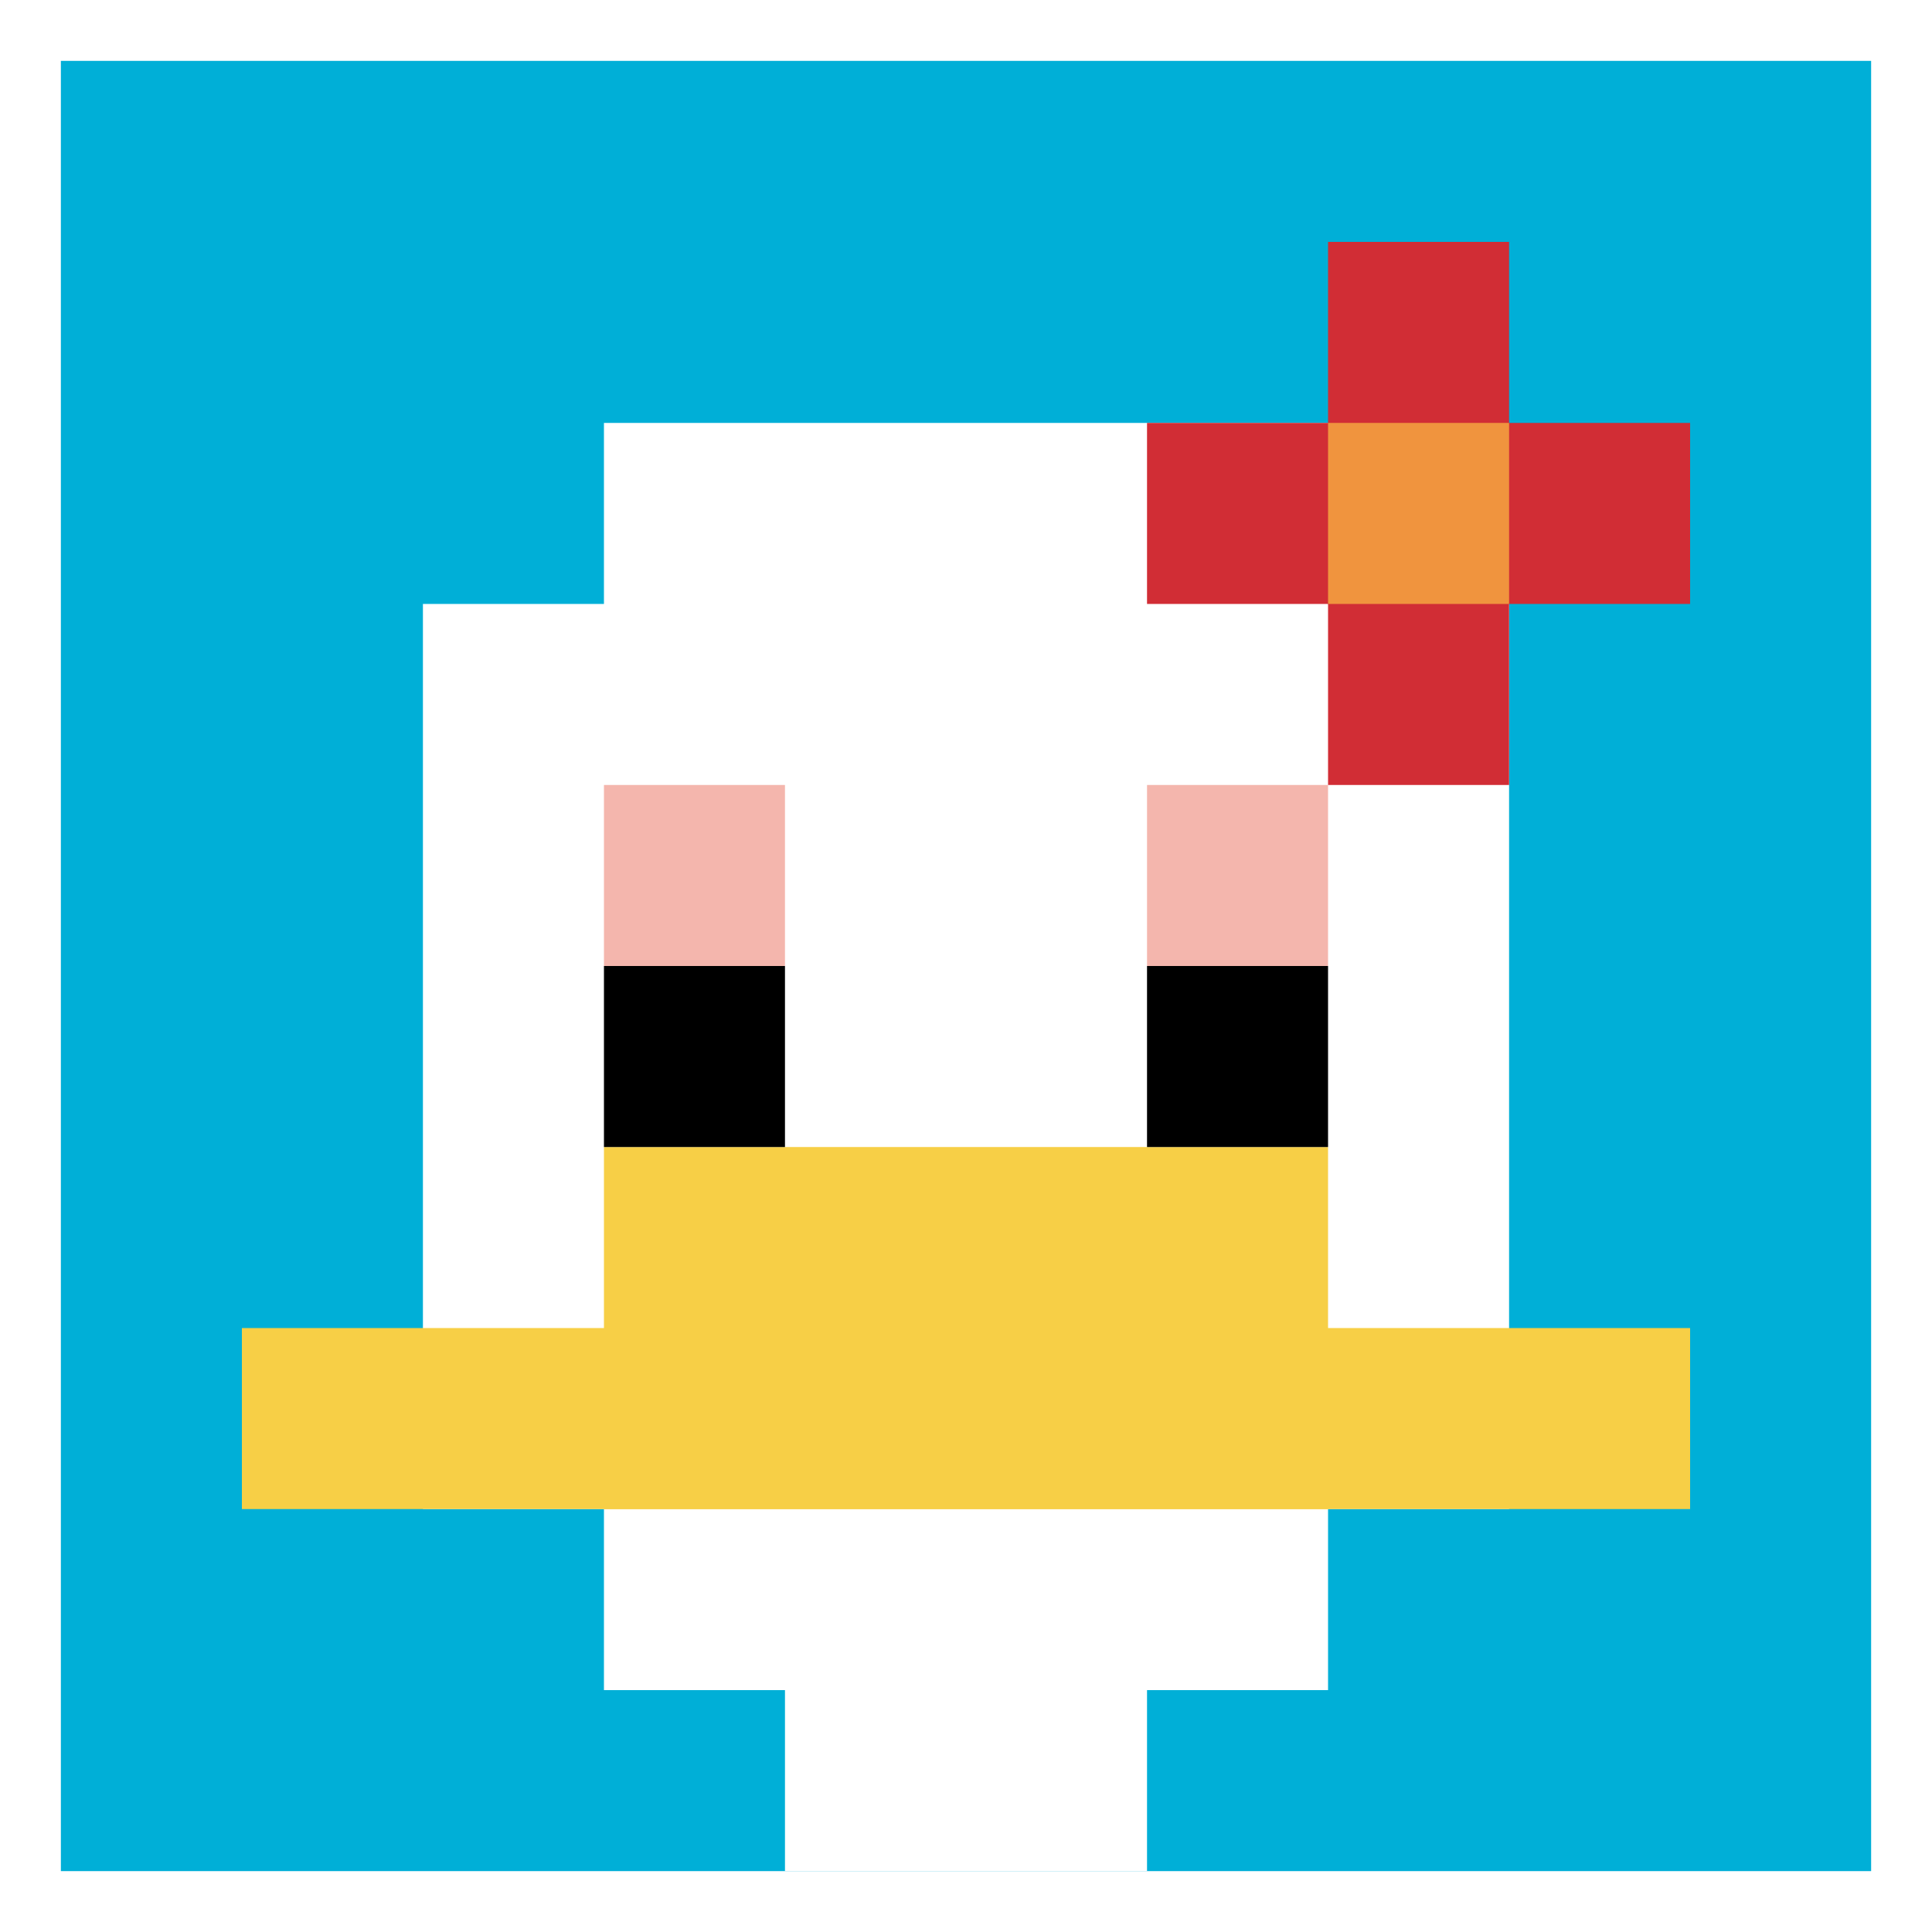 <svg xmlns="http://www.w3.org/2000/svg" version="1.1" width="730" height="730"><title>'goose-pfp-716001' by Dmitri Cherniak</title><desc>seed=716001
backgroundColor=#ffffff
padding=80
innerPadding=23
timeout=2100
dimension=1
border=false
Save=function(){return n.handleSave()}
frame=99

Rendered at Tue Oct 03 2023 23:07:54 GMT-0300 (Brasilia Standard Time)
Generated in &lt;1ms
</desc><defs></defs><rect width="100%" height="100%" fill="#ffffff"></rect><g><g id="0-0"><rect x="23" y="23" height="684" width="684" fill="#00AFD7"></rect><g><rect id="23-23-3-2-4-7" x="228.2" y="159.8" width="273.6" height="478.8" fill="#ffffff"></rect><rect id="23-23-2-3-6-5" x="159.8" y="228.2" width="410.4" height="342" fill="#ffffff"></rect><rect id="23-23-4-8-2-2" x="296.6" y="570.2" width="136.8" height="136.8" fill="#ffffff"></rect><rect id="23-23-1-7-8-1" x="91.4" y="501.8" width="547.2" height="68.4" fill="#F7CF46"></rect><rect id="23-23-3-6-4-2" x="228.2" y="433.4" width="273.6" height="136.8" fill="#F7CF46"></rect><rect id="23-23-3-4-1-1" x="228.2" y="296.6" width="68.4" height="68.4" fill="#F4B6AD"></rect><rect id="23-23-6-4-1-1" x="433.4" y="296.6" width="68.4" height="68.4" fill="#F4B6AD"></rect><rect id="23-23-3-5-1-1" x="228.2" y="365" width="68.4" height="68.4" fill="#000000"></rect><rect id="23-23-6-5-1-1" x="433.4" y="365" width="68.4" height="68.4" fill="#000000"></rect><rect id="23-23-6-2-3-1" x="433.4" y="159.8" width="205.2" height="68.4" fill="#D12D35"></rect><rect id="23-23-7-1-1-3" x="501.8" y="91.4" width="68.4" height="205.2" fill="#D12D35"></rect><rect id="23-23-7-2-1-1" x="501.8" y="159.8" width="68.4" height="68.4" fill="#F0943E"></rect></g><rect x="23" y="23" stroke="white" stroke-width="0" height="684" width="684" fill="none"></rect></g></g></svg>